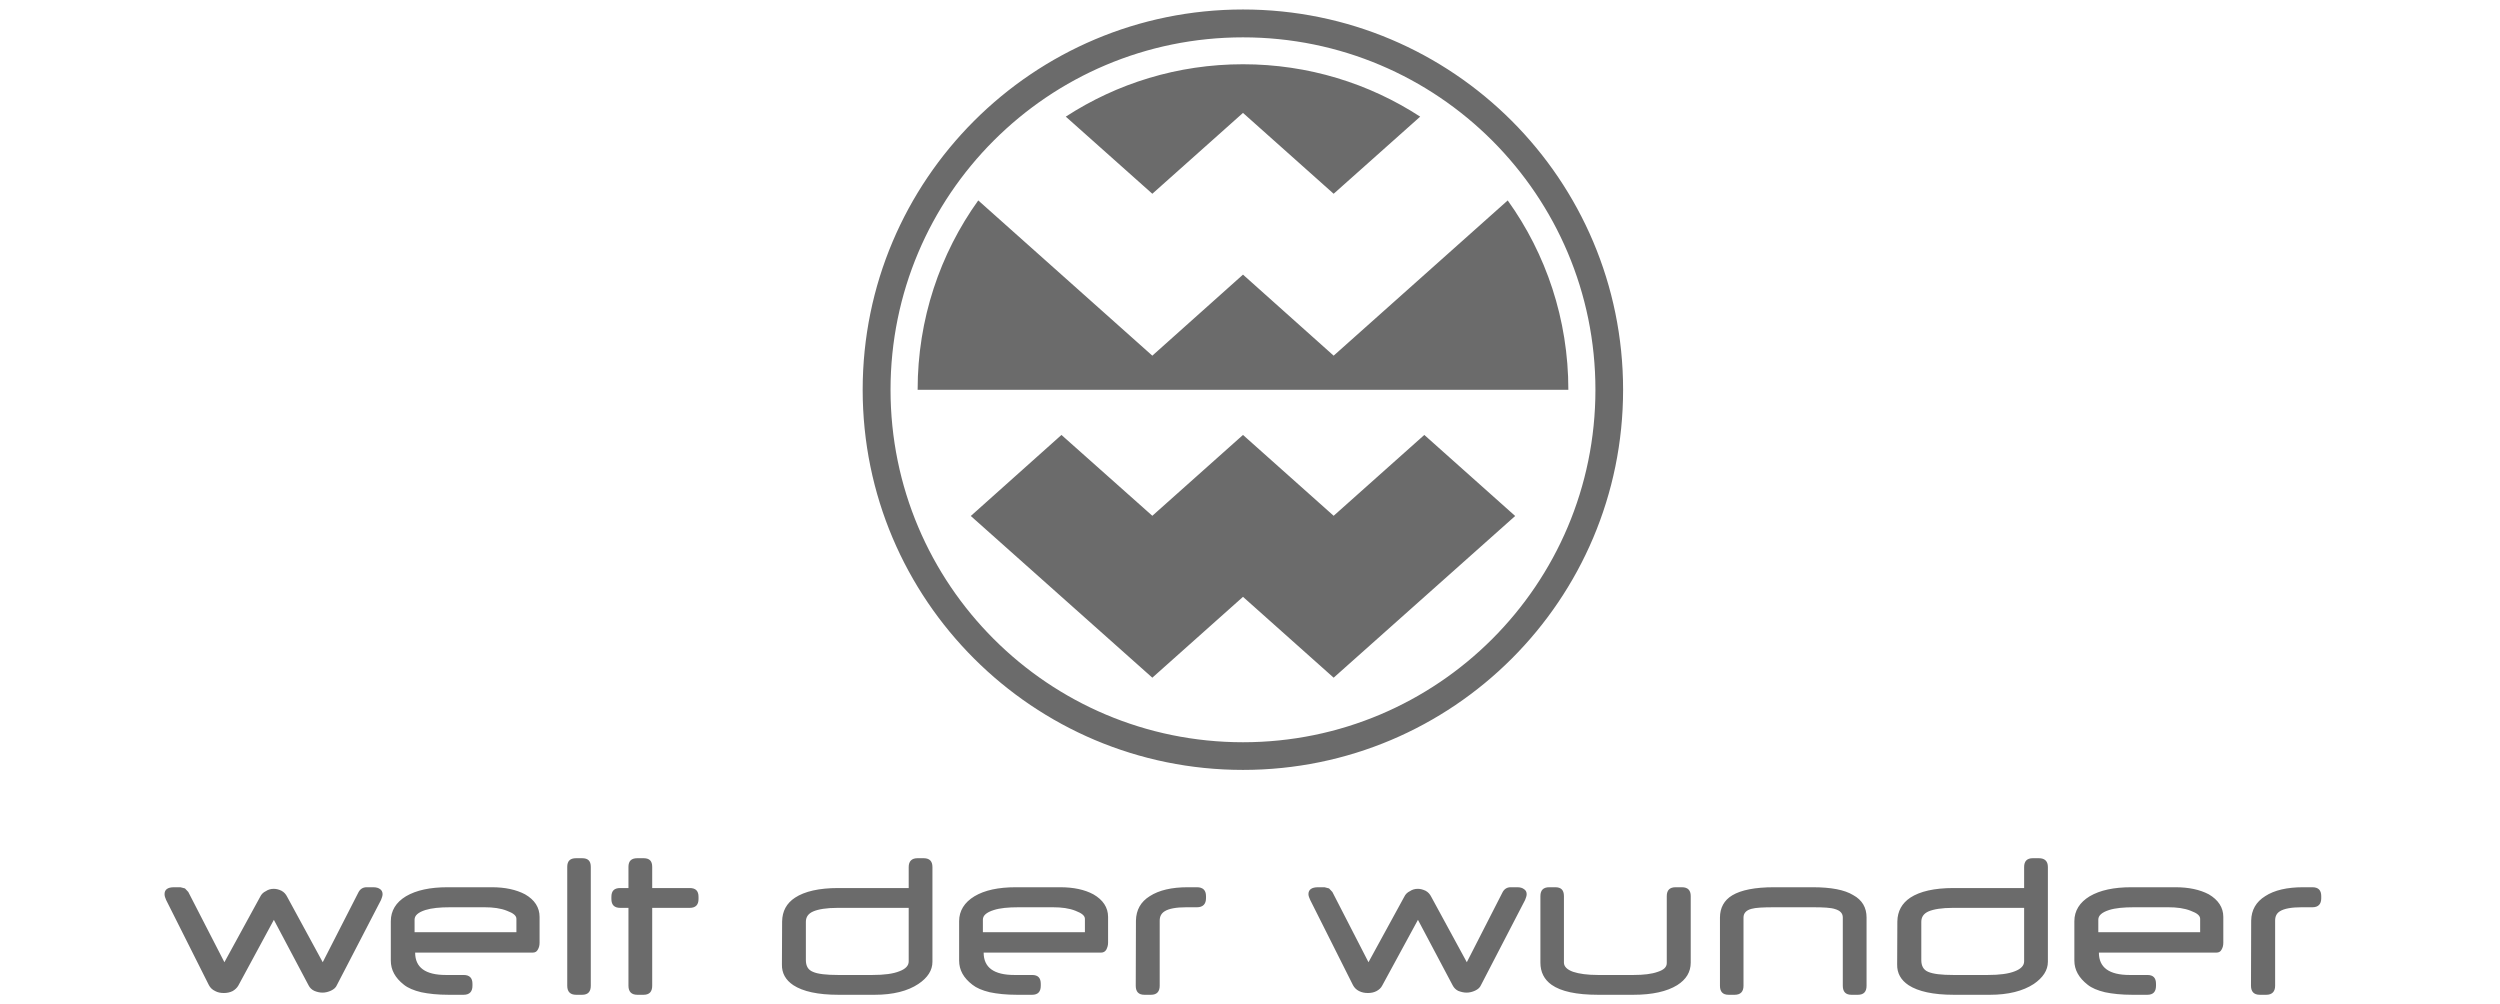 <svg width="117" height="47" viewBox="0 0 117 47" fill="none" xmlns="http://www.w3.org/2000/svg">
<g clip-path="url(#clip0_2617_2050)">
<path d="M17.464 41.523H17.161C16.995 41.523 16.867 41.597 16.784 41.744L16.206 42.875V45.256L17.831 42.12C17.868 42.019 17.905 41.937 17.905 41.845C17.905 41.744 17.859 41.661 17.794 41.615C17.712 41.551 17.602 41.523 17.464 41.523ZM8.445 41.523H8.142C7.848 41.523 7.701 41.633 7.701 41.845C7.701 41.927 7.729 42.019 7.775 42.12L9.777 46.106C9.841 46.226 9.933 46.317 10.071 46.382C10.19 46.446 10.319 46.473 10.475 46.473C10.622 46.473 10.759 46.446 10.888 46.382C10.998 46.317 11.09 46.235 11.154 46.124L12.817 43.048L14.442 46.115C14.497 46.226 14.589 46.317 14.709 46.372C14.819 46.418 14.947 46.455 15.094 46.455C15.232 46.455 15.37 46.418 15.489 46.363C15.627 46.299 15.719 46.216 15.765 46.106L15.948 45.752V43.379L15.104 45.032L13.441 41.973C13.377 41.845 13.294 41.753 13.175 41.688C13.065 41.633 12.936 41.597 12.817 41.597C12.67 41.597 12.55 41.633 12.44 41.707C12.321 41.762 12.229 41.854 12.174 41.973L10.502 45.032L8.812 41.744L8.656 41.578L8.445 41.523ZM16.206 42.875L15.948 43.379V45.752L16.206 45.256V42.875ZM16.206 42.875L15.948 43.379V45.752L16.206 45.256V42.875ZM23.02 41.523H20.945C20.127 41.523 19.484 41.661 18.998 41.946C18.529 42.23 18.29 42.625 18.29 43.112V44.958C18.29 45.39 18.492 45.766 18.906 46.088C19.089 46.235 19.365 46.354 19.714 46.437C20.063 46.51 20.485 46.556 20.991 46.556H21.698C21.973 46.556 22.111 46.409 22.111 46.134V46.042C22.111 45.766 21.973 45.629 21.698 45.629H20.871C19.907 45.629 19.429 45.279 19.429 44.581H24.94C25.041 44.581 25.123 44.536 25.169 44.444C25.224 44.352 25.252 44.251 25.252 44.122V42.91C25.252 42.469 25.022 42.111 24.572 41.854C24.15 41.633 23.635 41.523 23.02 41.523ZM19.402 43.627V43.039C19.402 42.846 19.567 42.699 19.907 42.589C20.201 42.497 20.587 42.46 21.064 42.46H22.68C23.075 42.46 23.433 42.506 23.727 42.625C24.03 42.736 24.168 42.855 24.168 43.002V43.627H19.402ZM27.245 40.164H26.96C26.685 40.164 26.547 40.293 26.547 40.568V46.134C26.547 46.409 26.685 46.556 26.96 46.556H27.245C27.52 46.556 27.649 46.409 27.649 46.134V40.568C27.649 40.293 27.52 40.164 27.245 40.164ZM30.119 40.164H29.826C29.55 40.164 29.412 40.293 29.412 40.568V41.56H29.027C28.751 41.56 28.613 41.688 28.613 41.973V42.074C28.613 42.35 28.751 42.488 29.027 42.488H29.412V46.134C29.412 46.409 29.55 46.556 29.826 46.556H30.119C30.395 46.556 30.523 46.409 30.523 46.134V42.488H32.278C32.553 42.488 32.691 42.35 32.691 42.074V41.973C32.691 41.688 32.553 41.56 32.278 41.56H30.523V40.568C30.523 40.293 30.395 40.164 30.119 40.164ZM43.225 40.164H42.94C42.674 40.164 42.527 40.302 42.527 40.577V41.56H39.23C38.33 41.56 37.66 41.716 37.209 42.01C36.805 42.276 36.613 42.644 36.603 43.121L36.594 45.133C36.585 45.546 36.769 45.867 37.127 46.106C37.577 46.4 38.275 46.556 39.239 46.556H40.938C41.792 46.556 42.481 46.382 42.977 46.051C43.418 45.757 43.638 45.408 43.638 45.013V40.577C43.638 40.302 43.501 40.164 43.225 40.164ZM39.23 45.629C38.67 45.629 38.266 45.583 38.045 45.482C37.816 45.39 37.715 45.206 37.715 44.931V43.14C37.715 42.919 37.825 42.754 38.064 42.653C38.302 42.552 38.679 42.488 39.202 42.488H42.527V44.995C42.527 45.188 42.389 45.344 42.095 45.454C41.802 45.573 41.388 45.629 40.819 45.629H39.23ZM49.617 41.523H47.541C46.724 41.523 46.081 41.661 45.604 41.946C45.135 42.23 44.887 42.625 44.887 43.112V44.958C44.887 45.39 45.089 45.766 45.512 46.088C45.696 46.235 45.971 46.354 46.32 46.437C46.669 46.51 47.082 46.556 47.597 46.556H48.304C48.579 46.556 48.708 46.409 48.708 46.134V46.042C48.708 45.766 48.579 45.629 48.304 45.629H47.477C46.513 45.629 46.035 45.279 46.035 44.581H51.537C51.638 44.581 51.72 44.536 51.775 44.444C51.821 44.352 51.858 44.251 51.858 44.122V42.91C51.858 42.469 51.619 42.111 51.169 41.854C50.756 41.633 50.242 41.523 49.617 41.523ZM45.999 43.627V43.039C45.999 42.846 46.164 42.699 46.513 42.589C46.798 42.497 47.183 42.46 47.67 42.46H49.277C49.681 42.46 50.04 42.506 50.334 42.625C50.627 42.736 50.774 42.855 50.774 43.002V43.627H45.999ZM56.018 41.523H55.587C54.834 41.523 54.246 41.661 53.814 41.937C53.383 42.203 53.172 42.589 53.162 43.085L53.153 46.134C53.153 46.409 53.282 46.556 53.557 46.556H53.869C54.136 46.556 54.274 46.409 54.274 46.134V43.085C54.274 42.892 54.347 42.745 54.512 42.644C54.705 42.524 55.045 42.46 55.513 42.46H56.018C56.294 42.46 56.441 42.313 56.441 42.038V41.937C56.441 41.661 56.294 41.523 56.018 41.523ZM71.007 41.523H70.695C70.538 41.523 70.41 41.597 70.327 41.744L68.647 45.032L66.984 41.973C66.92 41.845 66.837 41.753 66.718 41.688C66.599 41.633 66.479 41.597 66.36 41.597C66.213 41.597 66.093 41.633 65.983 41.707C65.864 41.762 65.772 41.854 65.717 41.973L64.045 45.032L62.355 41.744L62.199 41.578L61.988 41.523H61.685C61.391 41.523 61.235 41.633 61.235 41.845C61.235 41.927 61.272 42.019 61.318 42.12L63.32 46.106C63.384 46.226 63.476 46.317 63.604 46.382C63.733 46.446 63.862 46.473 64.018 46.473C64.165 46.473 64.302 46.446 64.422 46.382C64.541 46.317 64.633 46.235 64.688 46.124L66.36 43.048L67.985 46.115C68.04 46.226 68.132 46.317 68.242 46.372C68.362 46.418 68.49 46.455 68.637 46.455C68.775 46.455 68.913 46.418 69.032 46.363C69.17 46.299 69.262 46.216 69.308 46.106L71.374 42.12C71.411 42.019 71.448 41.937 71.448 41.845C71.448 41.744 71.402 41.661 71.328 41.615C71.246 41.551 71.144 41.523 71.007 41.523ZM78.712 41.523H78.418C78.143 41.523 78.005 41.661 78.005 41.937V45.068C78.005 45.261 77.867 45.39 77.583 45.482C77.307 45.583 76.921 45.629 76.444 45.629H74.79C74.285 45.629 73.9 45.573 73.624 45.482C73.34 45.381 73.192 45.234 73.192 45.05V41.937C73.192 41.661 73.064 41.523 72.789 41.523H72.504C72.228 41.523 72.091 41.661 72.091 41.937V45.05C72.091 45.491 72.265 45.84 72.614 46.088C73.055 46.4 73.78 46.556 74.79 46.556H76.444C77.335 46.556 78.014 46.4 78.492 46.106C78.914 45.84 79.126 45.491 79.126 45.05V41.937C79.126 41.661 78.988 41.523 78.712 41.523ZM84.838 41.523H83.019C82.138 41.523 81.486 41.652 81.072 41.9C80.687 42.129 80.494 42.488 80.494 42.947V46.134C80.494 46.409 80.622 46.556 80.898 46.556H81.183C81.458 46.556 81.596 46.409 81.596 46.134V42.938C81.596 42.745 81.715 42.598 81.973 42.533C82.165 42.478 82.514 42.46 83.038 42.46H84.838C85.334 42.46 85.683 42.478 85.876 42.543C86.124 42.616 86.243 42.745 86.243 42.938V46.134C86.243 46.409 86.372 46.556 86.647 46.556H86.95C87.226 46.556 87.355 46.409 87.355 46.134V42.938C87.355 42.478 87.152 42.12 86.73 41.891C86.326 41.643 85.692 41.523 84.838 41.523ZM95.418 40.164H95.133C94.867 40.164 94.729 40.302 94.729 40.577V41.56H91.423C90.523 41.56 89.853 41.716 89.403 42.01C89.007 42.276 88.805 42.644 88.796 43.121L88.787 45.133C88.778 45.546 88.962 45.867 89.32 46.106C89.77 46.4 90.477 46.556 91.432 46.556H93.131C93.985 46.556 94.674 46.382 95.179 46.051C95.611 45.757 95.841 45.408 95.841 45.013V40.577C95.841 40.302 95.694 40.164 95.418 40.164ZM91.423 45.629C90.863 45.629 90.468 45.583 90.238 45.482C90.018 45.39 89.917 45.206 89.917 44.931V43.14C89.917 42.919 90.027 42.754 90.257 42.653C90.495 42.552 90.872 42.488 91.395 42.488H94.729V44.995C94.729 45.188 94.582 45.344 94.298 45.454C94.004 45.573 93.581 45.629 93.021 45.629H91.423ZM101.81 41.523H99.744C98.926 41.523 98.283 41.661 97.797 41.946C97.328 42.23 97.08 42.625 97.08 43.112V44.958C97.08 45.39 97.291 45.766 97.705 46.088C97.888 46.235 98.164 46.354 98.513 46.437C98.862 46.51 99.284 46.556 99.79 46.556H100.497C100.772 46.556 100.901 46.409 100.901 46.134V46.042C100.901 45.766 100.772 45.629 100.497 45.629H99.67C98.706 45.629 98.228 45.279 98.228 44.581H103.739C103.84 44.581 103.922 44.536 103.968 44.444C104.023 44.352 104.051 44.251 104.051 44.122V42.91C104.051 42.469 103.812 42.111 103.371 41.854C102.949 41.633 102.435 41.523 101.81 41.523ZM98.201 43.627V43.039C98.201 42.846 98.366 42.699 98.706 42.589C98.991 42.497 99.386 42.46 99.863 42.46H101.48C101.874 42.46 102.233 42.506 102.527 42.625C102.83 42.736 102.967 42.855 102.967 43.002V43.627H98.201ZM108.221 41.523H107.78C107.036 41.523 106.439 41.661 106.016 41.937C105.585 42.203 105.364 42.589 105.355 43.085L105.346 46.134C105.346 46.409 105.484 46.556 105.759 46.556H106.062C106.329 46.556 106.476 46.409 106.476 46.134V43.085C106.476 42.892 106.54 42.745 106.705 42.644C106.898 42.524 107.238 42.46 107.706 42.46H108.221C108.496 42.46 108.634 42.313 108.634 42.038V41.937C108.634 41.661 108.496 41.523 108.221 41.523Z" fill="#6B6B6B"/>
<path d="M58.172 0.444C48.345 0.444 40.373 8.416 40.373 18.243C40.373 28.07 48.345 36.032 58.172 36.032C67.999 36.032 75.961 28.07 75.961 18.243C75.961 8.416 67.999 0.444 58.172 0.444ZM58.172 34.737C49.061 34.737 41.677 27.354 41.677 18.243C41.677 9.132 49.061 1.748 58.172 1.748C67.282 1.748 74.666 9.132 74.666 18.243C74.666 27.354 67.282 34.737 58.172 34.737ZM58.172 3.007C55.113 3.007 52.266 3.907 49.879 5.459L53.929 9.068L58.172 5.284L62.415 9.068L66.465 5.459C64.077 3.907 61.23 3.007 58.172 3.007ZM70.561 9.38L62.415 16.645L58.172 12.852L53.929 16.645L45.782 9.38C43.991 11.878 42.945 14.937 42.945 18.243H73.399C73.399 14.937 72.352 11.878 70.561 9.38ZM66.658 20.355L62.415 24.139L58.172 20.355L53.929 24.139L49.676 20.355L45.433 24.148L53.929 31.716L58.172 27.932L62.415 31.716L70.91 24.148L66.658 20.355Z" fill="#6B6B6B"/>
</g>
<defs>
<clipPath id="clip0_2617_2050">
<rect width="100.933" height="46.112" fill="white" transform="translate(7.701 0.444)"/>
</clipPath>
</defs>
</svg>
